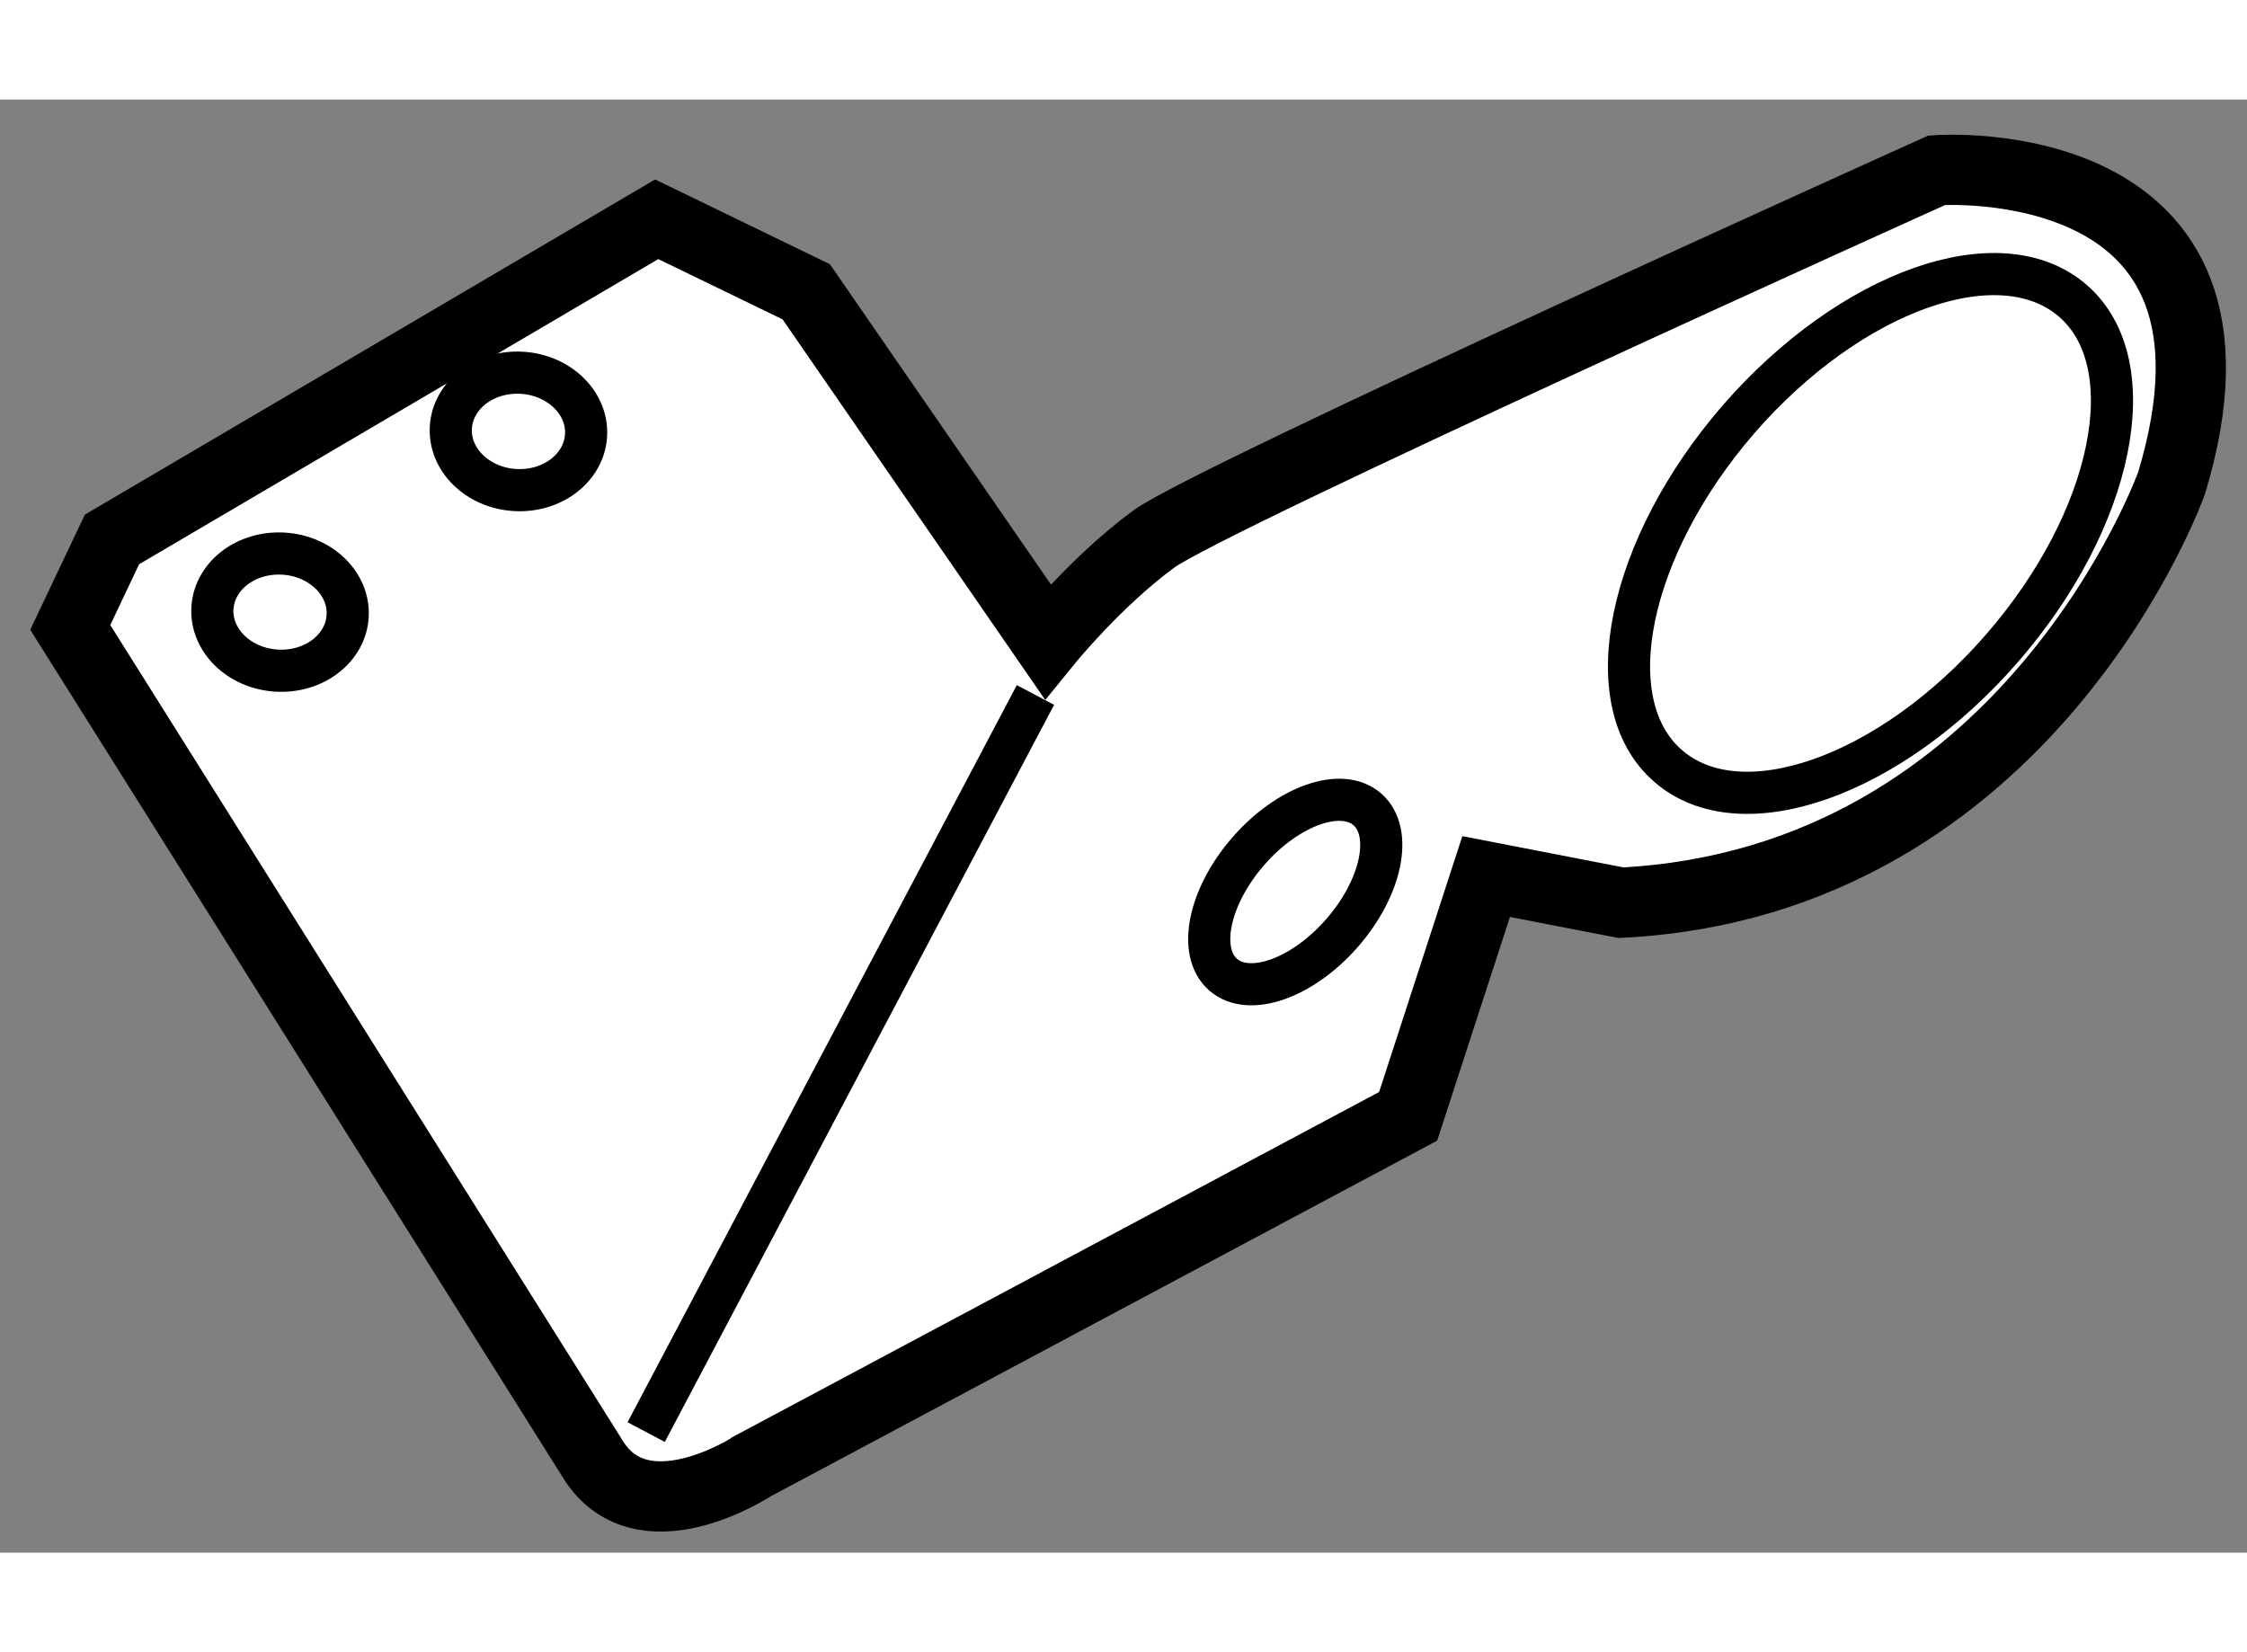 <?xml version="1.0" encoding="utf-8"?>
<!-- Generator: Adobe Illustrator 15.1.0, SVG Export Plug-In . SVG Version: 6.00 Build 0)  -->
<!DOCTYPE svg PUBLIC "-//W3C//DTD SVG 1.1//EN" "http://www.w3.org/Graphics/SVG/1.1/DTD/svg11.dtd">
<svg version="1.1" xmlns="http://www.w3.org/2000/svg" xmlns:xlink="http://www.w3.org/1999/xlink" x="0px" y="0px" width="244.8px"
	 height="180px" viewBox="147.429 35.989 15.989 10.34" enable-background="new 0 0 244.8 180" xml:space="preserve">
	
<rect x="147.429" y="35.989" width="15.989" height="10.34" fill="#808080" stroke="none"/>
	
<g><path fill="#FFFFFF" stroke="#000000" stroke-width="0.5" d="M151.634,45.642l-3.705-5.897l0.297-0.626l3.876-2.278l1.064,0.516
				l1.717,2.488c0,0,0.349-0.43,0.755-0.728c0.405-0.296,5.573-2.625,5.573-2.625s2.397-0.176,1.67,2.227
				c0,0-1.012,2.839-3.918,2.985l-0.959-0.186l-0.555,1.706l-4.662,2.488C152.787,45.712,151.981,46.244,151.634,45.642z"></path><line fill="none" stroke="#000000" stroke-width="0.3" x1="154.797" y1="40.226" x2="152.027" y2="45.471"></line><path fill="none" stroke="#000000" stroke-width="0.3" d="M159.801,38.263c-0.792,0.914-1.021,2.02-0.502,2.468
				c0.517,0.451,1.582,0.077,2.377-0.839c0.795-0.915,1.02-2.021,0.504-2.47C161.66,36.97,160.598,37.348,159.801,38.263z"></path><ellipse transform="matrix(-0.753 -0.657 0.657 -0.753 247.273 175.784)" fill="none" stroke="#000000" stroke-width="0.3" cx="156.593" cy="41.533" rx="0.443" ry="0.781"></ellipse><ellipse transform="matrix(0.998 0.061 -0.061 0.998 2.685 -9.014)" fill="none" stroke="#000000" stroke-width="0.3" cx="149.452" cy="39.613" rx="0.482" ry="0.417"></ellipse><ellipse transform="matrix(0.998 0.06 -0.06 0.998 2.587 -9.034)" fill="none" stroke="#000000" stroke-width="0.3" cx="151.137" cy="38.393" rx="0.482" ry="0.418"></ellipse></g>


</svg>